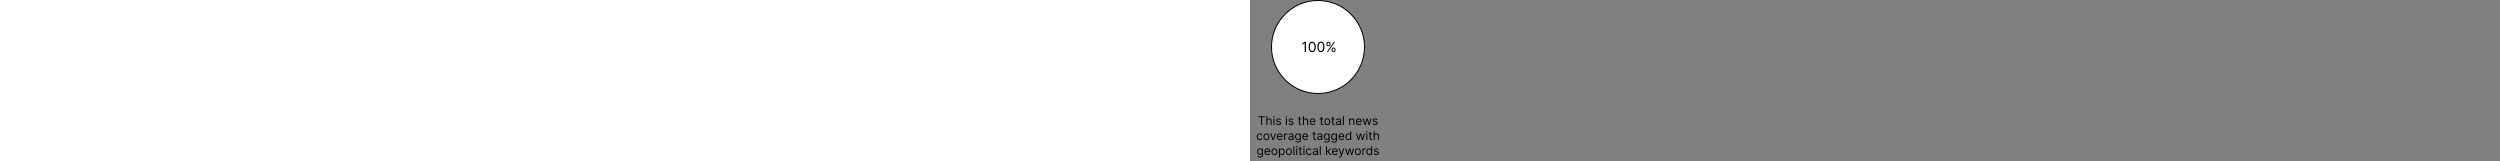 <?xml version="1.0" encoding="UTF-8"?>
<svg vwidth="136" height="161" iewBox="0 0 136 161" xmlns="http://www.w3.org/2000/svg">
<rect width="100%" height="100%" fill="#808080" stroke="none"/>
<circle cx="68" cy="47" r="46.5" fill="#fff" stroke="#000"/>
<path d="m55.942 41.818v10.182h-1.233v-8.889h-0.06l-2.486 1.651v-1.253l2.546-1.69h1.233zm6.249 10.321c-0.749 0-1.387-0.204-1.914-0.612-0.527-0.411-0.93-1.006-1.208-1.785-0.278-0.782-0.418-1.727-0.418-2.834 0-1.1 0.139-2.04 0.418-2.819 0.282-0.782 0.686-1.379 1.213-1.79 0.53-0.414 1.167-0.621 1.909-0.621s1.377 0.207 1.904 0.621c0.53 0.411 0.935 1.008 1.213 1.79 0.282 0.779 0.423 1.718 0.423 2.819 0 1.107-0.139 2.052-0.418 2.834-0.278 0.779-0.681 1.374-1.208 1.785-0.527 0.408-1.165 0.612-1.914 0.612zm0-1.094c0.742 0 1.319-0.358 1.73-1.074s0.617-1.737 0.617-3.062c0-0.882-0.095-1.632-0.283-2.252-0.186-0.62-0.454-1.092-0.805-1.417-0.348-0.325-0.767-0.487-1.258-0.487-0.736 0-1.311 0.363-1.725 1.089-0.414 0.723-0.622 1.745-0.622 3.067 0 0.882 0.093 1.631 0.278 2.247 0.186 0.617 0.452 1.085 0.8 1.407 0.351 0.322 0.774 0.482 1.268 0.482zm8.75 1.094c-0.749 0-1.387-0.204-1.914-0.612-0.527-0.411-0.93-1.006-1.208-1.785-0.278-0.782-0.418-1.727-0.418-2.834 0-1.1 0.139-2.04 0.418-2.819 0.282-0.782 0.686-1.379 1.213-1.79 0.53-0.414 1.167-0.621 1.909-0.621s1.377 0.207 1.904 0.621c0.53 0.411 0.935 1.008 1.213 1.79 0.282 0.779 0.423 1.718 0.423 2.819 0 1.107-0.139 2.052-0.418 2.834-0.278 0.779-0.681 1.374-1.208 1.785-0.527 0.408-1.165 0.612-1.914 0.612zm0-1.094c0.742 0 1.319-0.358 1.73-1.074s0.617-1.737 0.617-3.062c0-0.882-0.095-1.632-0.283-2.252-0.186-0.62-0.454-1.092-0.805-1.417-0.348-0.325-0.767-0.487-1.258-0.487-0.736 0-1.311 0.363-1.725 1.089-0.414 0.723-0.622 1.745-0.622 3.067 0 0.882 0.093 1.631 0.278 2.247 0.186 0.617 0.452 1.085 0.8 1.407 0.351 0.322 0.774 0.482 1.268 0.482zm10.619-0.955v-0.537c0-0.371 0.076-0.711 0.229-1.019 0.156-0.312 0.381-0.56 0.676-0.746 0.298-0.189 0.659-0.283 1.084-0.283 0.431 0 0.792 0.094 1.084 0.283 0.292 0.186 0.512 0.434 0.661 0.746 0.149 0.308 0.224 0.648 0.224 1.019v0.537c0 0.371-0.076 0.713-0.229 1.024-0.149 0.308-0.371 0.557-0.666 0.746-0.292 0.186-0.65 0.278-1.074 0.278-0.431 0-0.794-0.093-1.089-0.278-0.295-0.189-0.519-0.438-0.671-0.746-0.152-0.312-0.229-0.653-0.229-1.024zm1.014-0.537v0.537c0 0.308 0.073 0.585 0.219 0.83 0.146 0.242 0.398 0.363 0.756 0.363 0.348 0 0.593-0.121 0.736-0.363 0.146-0.245 0.219-0.522 0.219-0.83v-0.537c0-0.308-0.07-0.583-0.209-0.825-0.139-0.245-0.388-0.368-0.746-0.368-0.348 0-0.598 0.123-0.751 0.368-0.149 0.242-0.224 0.517-0.224 0.825zm-6.085-5.29v-0.537c0-0.371 0.076-0.711 0.229-1.019 0.156-0.312 0.381-0.56 0.676-0.746 0.298-0.189 0.66-0.283 1.084-0.283 0.431 0 0.792 0.094 1.084 0.283 0.292 0.186 0.512 0.434 0.661 0.746 0.149 0.308 0.224 0.648 0.224 1.019v0.537c0 0.371-0.076 0.713-0.229 1.024-0.149 0.308-0.371 0.557-0.666 0.746-0.292 0.186-0.65 0.278-1.074 0.278-0.431 0-0.794-0.093-1.089-0.278-0.295-0.189-0.519-0.438-0.671-0.746-0.152-0.312-0.229-0.653-0.229-1.024zm1.014-0.537v0.537c0 0.308 0.073 0.585 0.219 0.83 0.146 0.242 0.398 0.363 0.756 0.363 0.348 0 0.593-0.121 0.736-0.363 0.146-0.245 0.219-0.522 0.219-0.83v-0.537c0-0.308-0.07-0.583-0.209-0.825-0.139-0.245-0.388-0.368-0.746-0.368-0.348 0-0.598 0.123-0.751 0.368-0.149 0.242-0.224 0.517-0.224 0.825zm-0.636 8.273 7-10.182h1.134l-7 10.182h-1.134z"/>
<path d="m8.31 117.21v-0.937h6.545v0.937h-2.744v7.79h-1.057v-7.79h-2.744zm9.046 3.852v3.938h-1.006v-8.727h1.006v3.204h0.085c0.153-0.338 0.384-0.606 0.69-0.805 0.31-0.202 0.722-0.303 1.236-0.303 0.446 0 0.837 0.09 1.172 0.269 0.335 0.176 0.595 0.447 0.78 0.814 0.188 0.363 0.281 0.826 0.281 1.389v4.159h-1.006v-4.091c0-0.52-0.135-0.922-0.405-1.206-0.267-0.287-0.638-0.43-1.112-0.43-0.33 0-0.625 0.069-0.886 0.209-0.259 0.139-0.463 0.342-0.614 0.609-0.148 0.267-0.222 0.591-0.222 0.971zm6.084 3.938v-6.545h1.006v6.545h-1.006zm0.511-7.636c-0.196 0-0.365-0.067-0.507-0.201-0.139-0.133-0.209-0.294-0.209-0.481 0-0.188 0.07-0.348 0.209-0.482 0.142-0.133 0.311-0.2 0.507-0.2 0.196 0 0.364 0.067 0.503 0.2 0.142 0.134 0.213 0.294 0.213 0.482 0 0.187-0.071 0.348-0.213 0.481-0.139 0.134-0.307 0.201-0.503 0.201zm6.973 2.556-0.903 0.256c-0.057-0.15-0.141-0.297-0.251-0.439-0.108-0.145-0.256-0.264-0.443-0.358-0.188-0.093-0.428-0.14-0.72-0.14-0.401 0-0.734 0.092-1.001 0.277-0.264 0.181-0.396 0.413-0.396 0.694 0 0.25 0.091 0.448 0.273 0.593 0.182 0.144 0.466 0.265 0.852 0.362l0.972 0.238c0.585 0.142 1.021 0.36 1.308 0.652 0.287 0.29 0.43 0.664 0.43 1.121 0 0.375-0.108 0.71-0.324 1.006-0.213 0.295-0.511 0.528-0.895 0.699-0.384 0.17-0.83 0.255-1.338 0.255-0.668 0-1.22-0.145-1.658-0.434-0.438-0.29-0.715-0.713-0.831-1.27l0.955-0.239c0.091 0.352 0.263 0.617 0.516 0.793 0.256 0.176 0.59 0.264 1.002 0.264 0.469 0 0.841-0.099 1.116-0.298 0.278-0.202 0.418-0.443 0.418-0.725 0-0.227-0.08-0.417-0.239-0.571-0.159-0.156-0.403-0.272-0.733-0.349l-1.091-0.256c-0.6-0.142-1.04-0.362-1.321-0.66-0.278-0.302-0.418-0.678-0.418-1.13 0-0.369 0.104-0.696 0.311-0.98 0.21-0.284 0.496-0.507 0.857-0.669 0.364-0.162 0.776-0.243 1.236-0.243 0.648 0 1.156 0.142 1.526 0.426 0.372 0.285 0.636 0.66 0.793 1.125zm5.008 5.08v-6.545h1.006v6.545h-1.006zm0.511-7.636c-0.196 0-0.365-0.067-0.507-0.201-0.139-0.133-0.209-0.294-0.209-0.481 0-0.188 0.07-0.348 0.209-0.482 0.142-0.133 0.311-0.2 0.507-0.2 0.196 0 0.364 0.067 0.503 0.2 0.142 0.134 0.213 0.294 0.213 0.482 0 0.187-0.071 0.348-0.213 0.481-0.139 0.134-0.307 0.201-0.503 0.201zm6.973 2.556-0.903 0.256c-0.057-0.15-0.141-0.297-0.251-0.439-0.108-0.145-0.256-0.264-0.443-0.358-0.188-0.093-0.428-0.14-0.72-0.14-0.401 0-0.734 0.092-1.001 0.277-0.264 0.181-0.396 0.413-0.396 0.694 0 0.25 0.091 0.448 0.273 0.593 0.182 0.144 0.466 0.265 0.852 0.362l0.972 0.238c0.585 0.142 1.021 0.36 1.308 0.652 0.287 0.29 0.43 0.664 0.43 1.121 0 0.375-0.108 0.71-0.324 1.006-0.213 0.295-0.511 0.528-0.895 0.699-0.384 0.17-0.83 0.255-1.338 0.255-0.668 0-1.22-0.145-1.658-0.434-0.438-0.29-0.715-0.713-0.831-1.27l0.955-0.239c0.091 0.352 0.263 0.617 0.516 0.793 0.256 0.176 0.59 0.264 1.001 0.264 0.469 0 0.841-0.099 1.117-0.298 0.278-0.202 0.418-0.443 0.418-0.725 0-0.227-0.08-0.417-0.239-0.571-0.159-0.156-0.403-0.272-0.733-0.349l-1.091-0.256c-0.599-0.142-1.04-0.362-1.321-0.66-0.278-0.302-0.418-0.678-0.418-1.13 0-0.369 0.104-0.696 0.311-0.98 0.21-0.284 0.496-0.507 0.857-0.669 0.364-0.162 0.776-0.243 1.236-0.243 0.648 0 1.156 0.142 1.526 0.426 0.372 0.285 0.636 0.66 0.793 1.125zm7.855-1.465v0.852h-3.392v-0.852h3.392zm-2.404-1.569h1.006v6.239c0 0.284 0.041 0.497 0.124 0.639 0.085 0.139 0.193 0.233 0.324 0.281 0.134 0.046 0.274 0.069 0.422 0.069 0.111 0 0.202-6e-3 0.273-0.017 0.071-0.015 0.128-0.026 0.17-0.035l0.205 0.904c-0.068 0.025-0.163 0.051-0.285 0.077-0.122 0.028-0.277 0.042-0.465 0.042-0.284 0-0.562-0.061-0.835-0.183-0.27-0.122-0.494-0.308-0.673-0.558-0.176-0.25-0.264-0.566-0.264-0.946v-6.512zm5.062 4.176v3.938h-1.006v-8.727h1.006v3.204h0.085c0.153-0.338 0.384-0.606 0.69-0.805 0.31-0.202 0.722-0.303 1.236-0.303 0.446 0 0.837 0.09 1.172 0.269 0.335 0.176 0.595 0.447 0.78 0.814 0.188 0.363 0.281 0.826 0.281 1.389v4.159h-1.006v-4.091c0-0.52-0.135-0.922-0.405-1.206-0.267-0.287-0.638-0.43-1.112-0.43-0.33 0-0.625 0.069-0.886 0.209-0.259 0.139-0.463 0.342-0.614 0.609-0.148 0.267-0.222 0.591-0.222 0.971zm8.829 4.074c-0.631 0-1.175-0.139-1.632-0.417-0.455-0.281-0.805-0.674-1.052-1.176-0.244-0.506-0.366-1.094-0.366-1.765 0-0.67 0.122-1.261 0.366-1.772 0.247-0.515 0.591-0.915 1.031-1.202 0.443-0.29 0.96-0.435 1.551-0.435 0.341 0 0.678 0.057 1.01 0.171 0.332 0.113 0.635 0.298 0.908 0.554 0.273 0.253 0.49 0.588 0.652 1.005 0.162 0.418 0.243 0.932 0.243 1.543v0.426h-5.045v-0.869h4.023c0-0.369-0.074-0.699-0.222-0.989-0.145-0.29-0.352-0.518-0.622-0.686-0.267-0.167-0.582-0.251-0.946-0.251-0.401 0-0.747 0.099-1.04 0.298-0.29 0.196-0.513 0.452-0.669 0.767-0.156 0.315-0.234 0.653-0.234 1.014v0.58c0 0.494 0.085 0.913 0.256 1.257 0.173 0.341 0.413 0.601 0.72 0.78 0.307 0.176 0.663 0.264 1.07 0.264 0.264 0 0.503-0.037 0.716-0.111 0.216-0.077 0.402-0.19 0.558-0.341 0.156-0.153 0.277-0.344 0.362-0.571l0.972 0.273c-0.102 0.329-0.274 0.619-0.516 0.869-0.241 0.247-0.54 0.441-0.895 0.58-0.355 0.136-0.754 0.204-1.198 0.204zm10.462-6.681v0.852h-3.392v-0.852h3.392zm-2.403-1.569h1.006v6.239c0 0.284 0.041 0.497 0.124 0.639 0.085 0.139 0.193 0.233 0.324 0.281 0.134 0.046 0.274 0.069 0.422 0.069 0.111 0 0.202-6e-3 0.273-0.017 0.071-0.015 0.128-0.026 0.17-0.035l0.205 0.904c-0.068 0.025-0.163 0.051-0.285 0.077-0.122 0.028-0.277 0.042-0.465 0.042-0.284 0-0.562-0.061-0.835-0.183-0.27-0.122-0.494-0.308-0.673-0.558-0.176-0.25-0.264-0.566-0.264-0.946v-6.512zm6.505 8.25c-0.591 0-1.109-0.14-1.555-0.422-0.443-0.281-0.79-0.674-1.04-1.18-0.247-0.506-0.371-1.097-0.371-1.773 0-0.681 0.124-1.277 0.371-1.785 0.25-0.509 0.597-0.904 1.04-1.185 0.446-0.281 0.965-0.422 1.555-0.422s1.108 0.141 1.551 0.422c0.446 0.281 0.793 0.676 1.04 1.185 0.25 0.508 0.375 1.104 0.375 1.785 0 0.676-0.125 1.267-0.375 1.773-0.247 0.506-0.594 0.899-1.04 1.18-0.443 0.282-0.96 0.422-1.551 0.422zm0-0.903c0.449 0 0.818-0.115 1.108-0.345s0.504-0.533 0.643-0.908c0.139-0.375 0.209-0.781 0.209-1.219 0-0.437-0.07-0.845-0.209-1.223-0.139-0.377-0.354-0.683-0.643-0.916s-0.659-0.349-1.108-0.349c-0.449 0-0.818 0.116-1.108 0.349s-0.504 0.539-0.643 0.916c-0.139 0.378-0.209 0.786-0.209 1.223 0 0.438 0.07 0.844 0.209 1.219s0.354 0.678 0.643 0.908 0.659 0.345 1.108 0.345zm7.348-5.778v0.852h-3.392v-0.852h3.392zm-2.403-1.569h1.006v6.239c0 0.284 0.041 0.497 0.123 0.639 0.085 0.139 0.193 0.233 0.324 0.281 0.134 0.046 0.274 0.069 0.422 0.069 0.111 0 0.202-6e-3 0.273-0.017 0.071-0.015 0.128-0.026 0.171-0.035l0.204 0.904c-0.068 0.025-0.163 0.051-0.285 0.077-0.122 0.028-0.277 0.042-0.465 0.042-0.284 0-0.562-0.061-0.835-0.183-0.27-0.122-0.494-0.308-0.673-0.558-0.176-0.25-0.264-0.566-0.264-0.946v-6.512zm5.842 8.267c-0.415 0-0.791-0.078-1.129-0.234-0.338-0.159-0.607-0.388-0.805-0.686-0.199-0.301-0.298-0.665-0.298-1.091 0-0.375 0.074-0.679 0.222-0.912 0.148-0.236 0.345-0.42 0.592-0.554 0.247-0.133 0.52-0.233 0.818-0.298 0.301-0.068 0.604-0.122 0.908-0.162 0.398-0.051 0.72-0.09 0.967-0.115 0.25-0.029 0.432-0.075 0.545-0.141 0.117-0.065 0.175-0.179 0.175-0.341v-0.034c0-0.42-0.115-0.747-0.345-0.98-0.227-0.233-0.573-0.349-1.036-0.349-0.48 0-0.857 0.105-1.129 0.315s-0.465 0.435-0.575 0.673l-0.955-0.341c0.17-0.397 0.398-0.707 0.682-0.929 0.287-0.224 0.599-0.38 0.938-0.468 0.341-0.091 0.676-0.137 1.006-0.137 0.21 0 0.452 0.026 0.724 0.077 0.276 0.048 0.541 0.149 0.797 0.303 0.259 0.153 0.473 0.385 0.643 0.694 0.171 0.31 0.256 0.725 0.256 1.245v4.312h-1.006v-0.886h-0.051c-0.068 0.142-0.182 0.294-0.341 0.456s-0.371 0.299-0.635 0.413-0.587 0.17-0.967 0.17zm0.153-0.903c0.398 0 0.733-0.078 1.006-0.234 0.276-0.157 0.483-0.358 0.622-0.605 0.142-0.248 0.213-0.508 0.213-0.78v-0.921c-0.043 0.051-0.136 0.098-0.281 0.141-0.142 0.04-0.307 0.075-0.494 0.106-0.185 0.029-0.365 0.054-0.541 0.077-0.173 0.02-0.314 0.037-0.422 0.051-0.261 0.034-0.506 0.09-0.733 0.166-0.224 0.074-0.406 0.186-0.545 0.337-0.136 0.148-0.205 0.349-0.205 0.605 0 0.35 0.129 0.614 0.388 0.793 0.261 0.176 0.592 0.264 0.993 0.264zm5.688-7.977v8.727h-1.006v-8.727h1.006zm6.222 4.789v3.938h-1.006v-6.545h0.972v1.022h0.085c0.154-0.332 0.387-0.599 0.699-0.801 0.313-0.204 0.716-0.307 1.21-0.307 0.444 0 0.831 0.091 1.164 0.273 0.332 0.179 0.591 0.452 0.775 0.818 0.185 0.364 0.277 0.824 0.277 1.381v4.159h-1.005v-4.091c0-0.514-0.134-0.915-0.401-1.202-0.267-0.289-0.633-0.434-1.099-0.434-0.321 0-0.608 0.069-0.861 0.209-0.25 0.139-0.448 0.342-0.592 0.609-0.145 0.267-0.218 0.591-0.218 0.971zm8.758 4.074c-0.63 0-1.174-0.139-1.632-0.417-0.454-0.281-0.805-0.674-1.052-1.176-0.245-0.506-0.367-1.094-0.367-1.765 0-0.67 0.122-1.261 0.367-1.772 0.247-0.515 0.591-0.915 1.031-1.202 0.443-0.29 0.96-0.435 1.551-0.435 0.341 0 0.678 0.057 1.01 0.171 0.332 0.113 0.635 0.298 0.908 0.554 0.272 0.253 0.49 0.588 0.652 1.005 0.162 0.418 0.243 0.932 0.243 1.543v0.426h-5.046v-0.869h4.023c0-0.369-0.074-0.699-0.222-0.989-0.145-0.29-0.352-0.518-0.622-0.686-0.267-0.167-0.582-0.251-0.946-0.251-0.4 0-0.747 0.099-1.04 0.298-0.289 0.196-0.512 0.452-0.669 0.767-0.156 0.315-0.234 0.653-0.234 1.014v0.58c0 0.494 0.085 0.913 0.256 1.257 0.173 0.341 0.413 0.601 0.72 0.78 0.307 0.176 0.663 0.264 1.069 0.264 0.265 0 0.503-0.037 0.716-0.111 0.216-0.077 0.402-0.19 0.559-0.341 0.156-0.153 0.277-0.344 0.362-0.571l0.971 0.273c-0.102 0.329-0.274 0.619-0.515 0.869-0.242 0.247-0.54 0.441-0.895 0.58-0.355 0.136-0.754 0.204-1.198 0.204zm5.723-0.136-1.994-6.545h1.057l1.415 5.011h0.068l1.398-5.011h1.073l1.381 4.994h0.068l1.415-4.994h1.057l-1.994 6.545h-0.989l-1.432-5.028h-0.102l-1.432 5.028h-0.989zm12.904-5.08-0.904 0.256c-0.056-0.15-0.14-0.297-0.251-0.439-0.108-0.145-0.256-0.264-0.443-0.358-0.188-0.093-0.428-0.14-0.72-0.14-0.401 0-0.735 0.092-1.002 0.277-0.264 0.181-0.396 0.413-0.396 0.694 0 0.25 0.091 0.448 0.273 0.593 0.181 0.144 0.466 0.265 0.852 0.362l0.972 0.238c0.585 0.142 1.021 0.36 1.308 0.652 0.287 0.29 0.43 0.664 0.43 1.121 0 0.375-0.108 0.71-0.324 1.006-0.213 0.295-0.511 0.528-0.895 0.699-0.383 0.17-0.829 0.255-1.338 0.255-0.667 0-1.22-0.145-1.657-0.434-0.438-0.29-0.715-0.713-0.831-1.27l0.954-0.239c0.091 0.352 0.263 0.617 0.516 0.793 0.256 0.176 0.589 0.264 1.001 0.264 0.469 0 0.841-0.099 1.117-0.298 0.278-0.202 0.417-0.443 0.417-0.725 0-0.227-0.079-0.417-0.238-0.571-0.159-0.156-0.404-0.272-0.733-0.349l-1.091-0.256c-0.6-0.142-1.04-0.362-1.321-0.66-0.279-0.302-0.418-0.678-0.418-1.13 0-0.369 0.104-0.696 0.311-0.98 0.211-0.284 0.496-0.507 0.857-0.669 0.363-0.162 0.775-0.243 1.236-0.243 0.647 0 1.156 0.142 1.525 0.426 0.372 0.285 0.637 0.66 0.793 1.125zm-117.83 20.216c-0.614 0-1.142-0.145-1.585-0.434-0.443-0.29-0.784-0.689-1.023-1.198-0.239-0.508-0.358-1.089-0.358-1.743 0-0.664 0.122-1.251 0.366-1.76 0.247-0.511 0.591-0.91 1.031-1.197 0.443-0.29 0.96-0.435 1.551-0.435 0.46 0 0.875 0.086 1.244 0.256 0.369 0.17 0.672 0.409 0.908 0.716s0.382 0.665 0.439 1.074h-1.006c-0.077-0.299-0.247-0.563-0.511-0.793-0.261-0.233-0.614-0.349-1.057-0.349-0.392 0-0.736 0.102-1.031 0.307-0.293 0.201-0.521 0.487-0.686 0.856-0.162 0.367-0.243 0.797-0.243 1.291 0 0.506 0.08 0.946 0.239 1.321 0.162 0.375 0.389 0.666 0.682 0.874 0.295 0.207 0.642 0.311 1.04 0.311 0.261 0 0.499-0.045 0.712-0.136 0.213-0.091 0.394-0.222 0.541-0.392 0.148-0.171 0.253-0.375 0.315-0.614h1.006c-0.057 0.386-0.197 0.734-0.422 1.044-0.222 0.307-0.516 0.551-0.882 0.733-0.364 0.179-0.787 0.268-1.27 0.268zm6.703 0c-0.591 0-1.109-0.14-1.555-0.422-0.443-0.281-0.79-0.674-1.04-1.18-0.247-0.506-0.371-1.097-0.371-1.773 0-0.681 0.124-1.277 0.371-1.785 0.25-0.509 0.597-0.904 1.04-1.185 0.446-0.281 0.965-0.422 1.555-0.422s1.108 0.141 1.551 0.422c0.446 0.281 0.793 0.676 1.04 1.185 0.25 0.508 0.375 1.104 0.375 1.785 0 0.676-0.125 1.267-0.375 1.773-0.247 0.506-0.594 0.899-1.04 1.18-0.443 0.282-0.96 0.422-1.551 0.422zm0-0.903c0.449 0 0.818-0.115 1.108-0.345 0.29-0.23 0.504-0.533 0.643-0.908s0.209-0.781 0.209-1.219c0-0.437-0.07-0.845-0.209-1.223-0.139-0.377-0.354-0.683-0.643-0.916-0.29-0.233-0.659-0.349-1.108-0.349s-0.818 0.116-1.108 0.349c-0.29 0.233-0.504 0.539-0.643 0.916-0.139 0.378-0.209 0.786-0.209 1.223 0 0.438 0.07 0.844 0.209 1.219s0.354 0.678 0.643 0.908c0.29 0.23 0.659 0.345 1.108 0.345zm9.619-5.778-2.421 6.545h-1.023l-2.421-6.545h1.091l1.807 5.215h0.068l1.807-5.215h1.091zm3.837 6.681c-0.631 0-1.175-0.139-1.632-0.417-0.455-0.281-0.805-0.674-1.052-1.176-0.244-0.506-0.366-1.094-0.366-1.765 0-0.67 0.122-1.261 0.366-1.772 0.247-0.515 0.591-0.915 1.031-1.202 0.443-0.29 0.96-0.435 1.551-0.435 0.341 0 0.677 0.057 1.01 0.171 0.332 0.113 0.635 0.298 0.908 0.554 0.273 0.253 0.49 0.588 0.652 1.005 0.162 0.418 0.243 0.932 0.243 1.543v0.426h-5.045v-0.869h4.023c0-0.369-0.074-0.699-0.222-0.989-0.145-0.29-0.352-0.518-0.622-0.686-0.267-0.167-0.582-0.251-0.946-0.251-0.401 0-0.747 0.099-1.04 0.298-0.29 0.196-0.513 0.452-0.669 0.767-0.156 0.315-0.234 0.653-0.234 1.014v0.58c0 0.494 0.085 0.913 0.256 1.257 0.173 0.341 0.413 0.601 0.72 0.78 0.307 0.176 0.663 0.264 1.07 0.264 0.264 0 0.503-0.037 0.716-0.111 0.216-0.077 0.402-0.19 0.558-0.341 0.156-0.153 0.277-0.344 0.362-0.571l0.972 0.273c-0.102 0.329-0.274 0.619-0.516 0.869-0.241 0.247-0.54 0.441-0.895 0.58-0.355 0.136-0.754 0.204-1.198 0.204zm4.24-0.136v-6.545h0.972v0.988h0.068c0.119-0.324 0.335-0.586 0.648-0.788s0.665-0.303 1.057-0.303c0.074 0 0.166 2e-3 0.277 5e-3 0.111 2e-3 0.195 7e-3 0.251 0.012v1.023c-0.034-8e-3 -0.112-0.021-0.234-0.038-0.119-0.02-0.246-0.03-0.379-0.03-0.318 0-0.602 0.067-0.852 0.2-0.247 0.131-0.443 0.313-0.588 0.546-0.142 0.23-0.213 0.492-0.213 0.788v4.142h-1.006zm6.391 0.153c-0.415 0-0.791-0.078-1.129-0.234-0.338-0.159-0.607-0.388-0.805-0.686-0.199-0.301-0.298-0.665-0.298-1.091 0-0.375 0.074-0.679 0.222-0.912 0.148-0.236 0.345-0.42 0.592-0.554 0.247-0.133 0.52-0.233 0.818-0.298 0.301-0.068 0.604-0.122 0.908-0.162 0.398-0.051 0.72-0.09 0.967-0.115 0.25-0.029 0.432-0.075 0.545-0.141 0.116-0.065 0.175-0.179 0.175-0.341v-0.034c0-0.42-0.115-0.747-0.345-0.98-0.227-0.233-0.572-0.349-1.036-0.349-0.48 0-0.857 0.105-1.129 0.315-0.273 0.21-0.464 0.435-0.575 0.673l-0.955-0.341c0.171-0.397 0.398-0.707 0.682-0.929 0.287-0.224 0.6-0.38 0.938-0.468 0.341-0.091 0.676-0.137 1.006-0.137 0.21 0 0.452 0.026 0.724 0.077 0.276 0.048 0.541 0.149 0.797 0.303 0.259 0.153 0.473 0.385 0.643 0.694 0.17 0.31 0.256 0.725 0.256 1.245v4.312h-1.006v-0.886h-0.051c-0.068 0.142-0.182 0.294-0.341 0.456s-0.371 0.299-0.635 0.413-0.587 0.17-0.967 0.17zm0.153-0.903c0.398 0 0.733-0.078 1.006-0.234 0.276-0.157 0.483-0.358 0.622-0.605 0.142-0.248 0.213-0.508 0.213-0.78v-0.921c-0.043 0.051-0.136 0.098-0.281 0.141-0.142 0.04-0.307 0.075-0.494 0.106-0.185 0.029-0.365 0.054-0.541 0.077-0.173 0.02-0.314 0.037-0.422 0.051-0.261 0.034-0.506 0.09-0.733 0.166-0.224 0.074-0.406 0.186-0.545 0.337-0.136 0.148-0.204 0.349-0.204 0.605 0 0.35 0.129 0.614 0.388 0.793 0.261 0.176 0.592 0.264 0.993 0.264zm7.324 3.341c-0.486 0-0.903-0.063-1.253-0.188-0.349-0.122-0.641-0.284-0.874-0.485-0.23-0.199-0.413-0.412-0.55-0.64l0.801-0.562c0.091 0.119 0.206 0.256 0.345 0.409 0.139 0.156 0.33 0.291 0.571 0.405 0.244 0.116 0.564 0.175 0.959 0.175 0.528 0 0.965-0.128 1.308-0.384 0.344-0.256 0.516-0.656 0.516-1.202v-1.329h-0.085c-0.074 0.119-0.179 0.267-0.315 0.443-0.134 0.173-0.327 0.328-0.58 0.464-0.25 0.134-0.588 0.201-1.014 0.201-0.528 0-1.003-0.125-1.423-0.375-0.418-0.25-0.749-0.614-0.993-1.091-0.241-0.477-0.362-1.057-0.362-1.739 0-0.67 0.118-1.254 0.354-1.751 0.236-0.5 0.564-0.887 0.984-1.159 0.42-0.276 0.906-0.414 1.457-0.414 0.426 0 0.764 0.071 1.014 0.213 0.253 0.14 0.446 0.299 0.58 0.478 0.136 0.176 0.241 0.321 0.315 0.434h0.102v-1.039h0.972v6.733c0 0.562-0.128 1.019-0.384 1.372-0.253 0.355-0.594 0.615-1.023 0.779-0.426 0.168-0.901 0.252-1.423 0.252zm-0.034-3.597c0.403 0 0.744-0.092 1.023-0.277 0.278-0.184 0.49-0.45 0.635-0.797 0.145-0.346 0.217-0.761 0.217-1.244 0-0.471-0.071-0.888-0.213-1.248-0.142-0.361-0.352-0.644-0.631-0.848-0.279-0.205-0.622-0.307-1.031-0.307-0.426 0-0.781 0.108-1.065 0.324-0.281 0.215-0.493 0.505-0.635 0.869-0.139 0.364-0.209 0.767-0.209 1.21 0 0.455 0.071 0.857 0.213 1.206 0.145 0.347 0.358 0.619 0.639 0.818 0.284 0.196 0.636 0.294 1.057 0.294zm7.449 1.142c-0.631 0-1.175-0.139-1.632-0.417-0.455-0.281-0.805-0.674-1.053-1.176-0.244-0.506-0.366-1.094-0.366-1.765 0-0.67 0.122-1.261 0.366-1.772 0.247-0.515 0.591-0.915 1.031-1.202 0.443-0.29 0.96-0.435 1.551-0.435 0.341 0 0.678 0.057 1.01 0.171 0.332 0.113 0.635 0.298 0.908 0.554 0.273 0.253 0.49 0.588 0.652 1.005 0.162 0.418 0.243 0.932 0.243 1.543v0.426h-5.045v-0.869h4.023c0-0.369-0.074-0.699-0.222-0.989-0.145-0.29-0.352-0.518-0.622-0.686-0.267-0.167-0.582-0.251-0.946-0.251-0.401 0-0.747 0.099-1.04 0.298-0.29 0.196-0.513 0.452-0.669 0.767-0.156 0.315-0.234 0.653-0.234 1.014v0.58c0 0.494 0.085 0.913 0.256 1.257 0.173 0.341 0.413 0.601 0.72 0.78 0.307 0.176 0.663 0.264 1.07 0.264 0.264 0 0.503-0.037 0.716-0.111 0.216-0.077 0.402-0.19 0.558-0.341 0.156-0.153 0.277-0.344 0.362-0.571l0.972 0.273c-0.102 0.329-0.274 0.619-0.516 0.869-0.241 0.247-0.54 0.441-0.895 0.58-0.355 0.136-0.754 0.204-1.197 0.204zm10.462-6.681v0.852h-3.392v-0.852h3.392zm-2.403-1.569h1.006v6.239c0 0.284 0.041 0.497 0.124 0.639 0.085 0.139 0.193 0.233 0.324 0.281 0.134 0.046 0.274 0.069 0.422 0.069 0.111 0 0.202-6e-3 0.273-0.017 0.071-0.015 0.128-0.026 0.171-0.035l0.204 0.904c-0.068 0.025-0.163 0.051-0.285 0.077-0.122 0.028-0.277 0.042-0.465 0.042-0.284 0-0.562-0.061-0.835-0.183-0.27-0.122-0.494-0.308-0.673-0.558-0.176-0.25-0.264-0.566-0.264-0.946v-6.512zm5.842 8.267c-0.415 0-0.791-0.078-1.129-0.234-0.338-0.159-0.607-0.388-0.805-0.686-0.199-0.301-0.298-0.665-0.298-1.091 0-0.375 0.074-0.679 0.222-0.912 0.148-0.236 0.345-0.42 0.592-0.554 0.247-0.133 0.52-0.233 0.818-0.298 0.301-0.068 0.604-0.122 0.908-0.162 0.398-0.051 0.72-0.09 0.967-0.115 0.25-0.029 0.432-0.075 0.545-0.141 0.117-0.065 0.175-0.179 0.175-0.341v-0.034c0-0.42-0.115-0.747-0.345-0.98-0.227-0.233-0.573-0.349-1.036-0.349-0.48 0-0.857 0.105-1.129 0.315s-0.465 0.435-0.575 0.673l-0.955-0.341c0.17-0.397 0.398-0.707 0.682-0.929 0.287-0.224 0.599-0.38 0.938-0.468 0.341-0.091 0.676-0.137 1.006-0.137 0.21 0 0.452 0.026 0.724 0.077 0.276 0.048 0.541 0.149 0.797 0.303 0.259 0.153 0.473 0.385 0.643 0.694 0.17 0.31 0.256 0.725 0.256 1.245v4.312h-1.006v-0.886h-0.051c-0.068 0.142-0.182 0.294-0.341 0.456s-0.371 0.299-0.635 0.413-0.587 0.17-0.967 0.17zm0.153-0.903c0.398 0 0.733-0.078 1.006-0.234 0.276-0.157 0.483-0.358 0.622-0.605 0.142-0.248 0.213-0.508 0.213-0.78v-0.921c-0.043 0.051-0.136 0.098-0.281 0.141-0.142 0.04-0.307 0.075-0.494 0.106-0.185 0.029-0.365 0.054-0.541 0.077-0.173 0.02-0.314 0.037-0.422 0.051-0.261 0.034-0.506 0.09-0.733 0.166-0.225 0.074-0.406 0.186-0.545 0.337-0.136 0.148-0.204 0.349-0.204 0.605 0 0.35 0.129 0.614 0.388 0.793 0.261 0.176 0.592 0.264 0.993 0.264zm7.324 3.341c-0.486 0-0.903-0.063-1.253-0.188-0.349-0.122-0.641-0.284-0.874-0.485-0.23-0.199-0.413-0.412-0.55-0.64l0.801-0.562c0.091 0.119 0.206 0.256 0.345 0.409 0.139 0.156 0.33 0.291 0.571 0.405 0.244 0.116 0.564 0.175 0.959 0.175 0.528 0 0.965-0.128 1.308-0.384 0.344-0.256 0.516-0.656 0.516-1.202v-1.329h-0.085c-0.074 0.119-0.179 0.267-0.315 0.443-0.134 0.173-0.327 0.328-0.58 0.464-0.25 0.134-0.588 0.201-1.014 0.201-0.528 0-1.003-0.125-1.423-0.375-0.418-0.25-0.749-0.614-0.993-1.091-0.241-0.477-0.362-1.057-0.362-1.739 0-0.67 0.118-1.254 0.354-1.751 0.236-0.5 0.564-0.887 0.984-1.159 0.42-0.276 0.906-0.414 1.457-0.414 0.426 0 0.764 0.071 1.014 0.213 0.253 0.14 0.446 0.299 0.58 0.478 0.136 0.176 0.241 0.321 0.315 0.434h0.102v-1.039h0.972v6.733c0 0.562-0.128 1.019-0.384 1.372-0.253 0.355-0.594 0.615-1.023 0.779-0.426 0.168-0.901 0.252-1.423 0.252zm-0.034-3.597c0.403 0 0.744-0.092 1.023-0.277 0.278-0.184 0.49-0.45 0.635-0.797 0.145-0.346 0.217-0.761 0.217-1.244 0-0.471-0.071-0.888-0.213-1.248-0.142-0.361-0.352-0.644-0.631-0.848-0.278-0.205-0.622-0.307-1.031-0.307-0.426 0-0.781 0.108-1.065 0.324-0.281 0.215-0.493 0.505-0.635 0.869-0.139 0.364-0.209 0.767-0.209 1.21 0 0.455 0.071 0.857 0.213 1.206 0.145 0.347 0.358 0.619 0.639 0.818 0.284 0.196 0.636 0.294 1.057 0.294zm7.347 3.597c-0.486 0-0.903-0.063-1.253-0.188-0.349-0.122-0.641-0.284-0.874-0.485-0.23-0.199-0.413-0.412-0.55-0.64l0.801-0.562c0.091 0.119 0.206 0.256 0.345 0.409 0.139 0.156 0.33 0.291 0.571 0.405 0.244 0.116 0.564 0.175 0.959 0.175 0.528 0 0.965-0.128 1.308-0.384 0.344-0.256 0.516-0.656 0.516-1.202v-1.329h-0.085c-0.074 0.119-0.179 0.267-0.315 0.443-0.134 0.173-0.327 0.328-0.58 0.464-0.25 0.134-0.588 0.201-1.014 0.201-0.528 0-1.003-0.125-1.423-0.375-0.418-0.25-0.749-0.614-0.993-1.091-0.241-0.477-0.362-1.057-0.362-1.739 0-0.67 0.118-1.254 0.354-1.751 0.236-0.5 0.564-0.887 0.984-1.159 0.42-0.276 0.906-0.414 1.457-0.414 0.426 0 0.764 0.071 1.014 0.213 0.253 0.14 0.446 0.299 0.58 0.478 0.136 0.176 0.241 0.321 0.315 0.434h0.102v-1.039h0.972v6.733c0 0.562-0.128 1.019-0.384 1.372-0.253 0.355-0.594 0.615-1.023 0.779-0.426 0.168-0.901 0.252-1.423 0.252zm-0.034-3.597c0.403 0 0.744-0.092 1.023-0.277 0.278-0.184 0.49-0.45 0.635-0.797 0.145-0.346 0.217-0.761 0.217-1.244 0-0.471-0.071-0.888-0.213-1.248-0.142-0.361-0.352-0.644-0.631-0.848-0.278-0.205-0.622-0.307-1.031-0.307-0.426 0-0.781 0.108-1.065 0.324-0.281 0.215-0.493 0.505-0.635 0.869-0.139 0.364-0.209 0.767-0.209 1.21 0 0.455 0.071 0.857 0.213 1.206 0.145 0.347 0.358 0.619 0.639 0.818 0.284 0.196 0.636 0.294 1.057 0.294zm7.449 1.142c-0.631 0-1.175-0.139-1.632-0.417-0.455-0.281-0.805-0.674-1.052-1.176-0.244-0.506-0.366-1.094-0.366-1.765 0-0.67 0.122-1.261 0.366-1.772 0.247-0.515 0.591-0.915 1.031-1.202 0.443-0.29 0.96-0.435 1.551-0.435 0.341 0 0.677 0.057 1.01 0.171 0.332 0.113 0.635 0.298 0.908 0.554 0.273 0.253 0.49 0.588 0.652 1.005 0.162 0.418 0.243 0.932 0.243 1.543v0.426h-5.045v-0.869h4.023c0-0.369-0.074-0.699-0.222-0.989-0.145-0.29-0.352-0.518-0.622-0.686-0.267-0.167-0.582-0.251-0.946-0.251-0.401 0-0.747 0.099-1.04 0.298-0.29 0.196-0.513 0.452-0.669 0.767-0.156 0.315-0.234 0.653-0.234 1.014v0.58c0 0.494 0.085 0.913 0.256 1.257 0.173 0.341 0.413 0.601 0.72 0.78 0.307 0.176 0.663 0.264 1.07 0.264 0.264 0 0.503-0.037 0.716-0.111 0.216-0.077 0.402-0.19 0.558-0.341 0.156-0.153 0.277-0.344 0.362-0.571l0.972 0.273c-0.102 0.329-0.274 0.619-0.516 0.869-0.241 0.247-0.54 0.441-0.895 0.58-0.355 0.136-0.754 0.204-1.198 0.204zm6.712 0c-0.545 0-1.027-0.137-1.445-0.413-0.418-0.278-0.744-0.67-0.98-1.176-0.236-0.509-0.354-1.109-0.354-1.803 0-0.687 0.118-1.284 0.354-1.789 0.236-0.506 0.564-0.897 0.984-1.172 0.42-0.276 0.906-0.414 1.457-0.414 0.426 0 0.763 0.071 1.01 0.213 0.25 0.14 0.44 0.299 0.571 0.478 0.134 0.176 0.237 0.321 0.311 0.434h0.085v-3.221h1.006v8.727h-0.972v-1.006h-0.119c-0.074 0.12-0.179 0.27-0.315 0.452-0.136 0.179-0.331 0.34-0.584 0.482-0.253 0.139-0.59 0.208-1.01 0.208zm0.136-0.903c0.404 0 0.744-0.105 1.023-0.315 0.278-0.213 0.49-0.507 0.635-0.882 0.145-0.378 0.217-0.814 0.217-1.309 0-0.488-0.071-0.916-0.213-1.282-0.142-0.37-0.352-0.657-0.63-0.861-0.278-0.208-0.622-0.311-1.031-0.311-0.426 0-0.781 0.109-1.065 0.328-0.281 0.216-0.493 0.51-0.635 0.882-0.139 0.369-0.209 0.784-0.209 1.244 0 0.466 0.071 0.889 0.213 1.27 0.145 0.378 0.358 0.679 0.639 0.904 0.284 0.221 0.636 0.332 1.057 0.332zm9.703 0.767-1.994-6.545h1.057l1.415 5.011h0.068l1.398-5.011h1.074l1.38 4.994h0.068l1.415-4.994h1.057l-1.994 6.545h-0.989l-1.432-5.028h-0.102l-1.432 5.028h-0.989zm8.268 0v-6.545h1.005v6.545h-1.005zm0.511-7.636c-0.196 0-0.365-0.067-0.507-0.201-0.139-0.133-0.209-0.294-0.209-0.481 0-0.188 0.07-0.348 0.209-0.482 0.142-0.133 0.311-0.2 0.507-0.2s0.364 0.067 0.503 0.2c0.142 0.134 0.213 0.294 0.213 0.482 0 0.187-0.071 0.348-0.213 0.481-0.139 0.134-0.307 0.201-0.503 0.201zm5.183 1.091v0.852h-3.392v-0.852h3.392zm-2.404-1.569h1.006v6.239c0 0.284 0.041 0.497 0.124 0.639 0.085 0.139 0.193 0.233 0.323 0.281 0.134 0.046 0.275 0.069 0.422 0.069 0.111 0 0.202-6e-3 0.273-0.017 0.071-0.015 0.128-0.026 0.171-0.035l0.204 0.904c-0.068 0.025-0.163 0.051-0.285 0.077-0.123 0.028-0.277 0.042-0.465 0.042-0.284 0-0.562-0.061-0.835-0.183-0.27-0.122-0.494-0.308-0.673-0.558-0.177-0.25-0.265-0.566-0.265-0.946v-6.512zm5.063 4.176v3.938h-1.006v-8.727h1.006v3.204h0.085c0.153-0.338 0.384-0.606 0.69-0.805 0.31-0.202 0.722-0.303 1.236-0.303 0.446 0 0.837 0.09 1.172 0.269 0.335 0.176 0.595 0.447 0.78 0.814 0.187 0.363 0.281 0.826 0.281 1.389v4.159h-1.006v-4.091c0-0.52-0.134-0.922-0.404-1.206-0.267-0.287-0.638-0.43-1.113-0.43-0.329 0-0.625 0.069-0.886 0.209-0.258 0.139-0.463 0.342-0.614 0.609-0.147 0.267-0.221 0.591-0.221 0.971zm-114.58 21.529c-0.486 0-0.903-0.063-1.253-0.188-0.349-0.122-0.641-0.284-0.874-0.485-0.23-0.199-0.413-0.412-0.55-0.64l0.801-0.562c0.091 0.119 0.206 0.256 0.345 0.409 0.139 0.156 0.33 0.291 0.571 0.405 0.244 0.116 0.564 0.175 0.959 0.175 0.528 0 0.965-0.128 1.308-0.384 0.344-0.256 0.516-0.656 0.516-1.202v-1.329h-0.085c-0.074 0.119-0.179 0.267-0.315 0.443-0.134 0.173-0.327 0.328-0.58 0.464-0.25 0.134-0.588 0.201-1.014 0.201-0.528 0-1.003-0.125-1.423-0.375-0.418-0.25-0.749-0.614-0.993-1.091-0.241-0.477-0.362-1.057-0.362-1.739 0-0.67 0.118-1.254 0.354-1.751 0.236-0.5 0.564-0.887 0.984-1.159 0.42-0.276 0.906-0.414 1.457-0.414 0.426 0 0.764 0.071 1.014 0.213 0.253 0.14 0.446 0.299 0.58 0.478 0.136 0.176 0.241 0.321 0.315 0.434h0.102v-1.039h0.972v6.733c0 0.562-0.128 1.019-0.384 1.372-0.253 0.355-0.594 0.615-1.023 0.779-0.426 0.168-0.901 0.252-1.423 0.252zm-0.034-3.597c0.403 0 0.744-0.092 1.023-0.277 0.278-0.184 0.49-0.45 0.635-0.797 0.145-0.346 0.217-0.761 0.217-1.244 0-0.471-0.071-0.888-0.213-1.248-0.142-0.361-0.352-0.644-0.631-0.848-0.278-0.205-0.622-0.307-1.031-0.307-0.426 0-0.781 0.108-1.065 0.324-0.281 0.215-0.493 0.505-0.635 0.869-0.139 0.364-0.209 0.767-0.209 1.21 0 0.455 0.071 0.857 0.213 1.206 0.145 0.347 0.358 0.619 0.639 0.818 0.284 0.196 0.636 0.294 1.057 0.294zm7.449 1.142c-0.631 0-1.175-0.139-1.632-0.417-0.455-0.281-0.805-0.674-1.053-1.176-0.244-0.506-0.366-1.094-0.366-1.765 0-0.67 0.122-1.261 0.366-1.772 0.247-0.515 0.591-0.915 1.031-1.202 0.443-0.29 0.96-0.435 1.551-0.435 0.341 0 0.678 0.057 1.01 0.171 0.332 0.113 0.635 0.298 0.908 0.554 0.273 0.253 0.49 0.588 0.652 1.005 0.162 0.418 0.243 0.932 0.243 1.543v0.426h-5.045v-0.869h4.023c0-0.369-0.074-0.699-0.222-0.989-0.145-0.29-0.352-0.518-0.622-0.686-0.267-0.167-0.582-0.251-0.946-0.251-0.401 0-0.747 0.099-1.04 0.298-0.29 0.196-0.513 0.452-0.669 0.767-0.156 0.315-0.234 0.653-0.234 1.014v0.58c0 0.494 0.085 0.913 0.256 1.257 0.173 0.341 0.413 0.601 0.72 0.78 0.307 0.176 0.663 0.264 1.07 0.264 0.264 0 0.503-0.037 0.716-0.111 0.216-0.077 0.402-0.19 0.558-0.341 0.156-0.153 0.277-0.344 0.362-0.571l0.972 0.273c-0.102 0.329-0.274 0.619-0.516 0.869-0.241 0.247-0.54 0.441-0.895 0.58-0.355 0.136-0.754 0.204-1.197 0.204zm6.899 0c-0.591 0-1.109-0.14-1.555-0.422-0.443-0.281-0.79-0.674-1.04-1.18-0.247-0.506-0.371-1.097-0.371-1.773 0-0.681 0.124-1.277 0.371-1.785 0.25-0.509 0.597-0.904 1.04-1.185 0.446-0.281 0.965-0.422 1.555-0.422s1.108 0.141 1.551 0.422c0.446 0.281 0.793 0.676 1.04 1.185 0.25 0.508 0.375 1.104 0.375 1.785 0 0.676-0.125 1.267-0.375 1.773-0.247 0.506-0.594 0.899-1.04 1.18-0.443 0.282-0.96 0.422-1.551 0.422zm0-0.903c0.449 0 0.818-0.115 1.108-0.345s0.504-0.533 0.643-0.908 0.209-0.781 0.209-1.219c0-0.437-0.07-0.845-0.209-1.223-0.139-0.377-0.354-0.683-0.643-0.916s-0.659-0.349-1.108-0.349c-0.449 0-0.818 0.116-1.108 0.349s-0.504 0.539-0.643 0.916c-0.139 0.378-0.209 0.786-0.209 1.223 0 0.438 0.07 0.844 0.209 1.219s0.354 0.678 0.643 0.908 0.659 0.345 1.108 0.345zm4.501 3.222v-9h0.972v1.039h0.119c0.074-0.113 0.176-0.258 0.307-0.434 0.134-0.179 0.324-0.338 0.571-0.478 0.25-0.142 0.588-0.213 1.014-0.213 0.551 0 1.037 0.138 1.457 0.414 0.42 0.275 0.749 0.666 0.984 1.172 0.236 0.505 0.354 1.102 0.354 1.789 0 0.694-0.118 1.294-0.354 1.803-0.236 0.506-0.562 0.898-0.98 1.176-0.418 0.276-0.899 0.413-1.445 0.413-0.42 0-0.757-0.069-1.01-0.208-0.253-0.142-0.448-0.303-0.584-0.482-0.136-0.182-0.241-0.332-0.315-0.452h-0.085v3.461h-1.006zm0.989-5.728c0 0.495 0.072 0.931 0.217 1.309 0.145 0.375 0.356 0.669 0.635 0.882 0.278 0.21 0.619 0.315 1.023 0.315 0.42 0 0.771-0.111 1.053-0.332 0.284-0.225 0.497-0.526 0.639-0.904 0.145-0.381 0.217-0.804 0.217-1.27 0-0.46-0.071-0.875-0.213-1.244-0.139-0.372-0.351-0.666-0.635-0.882-0.281-0.219-0.635-0.328-1.061-0.328-0.409 0-0.753 0.103-1.031 0.311-0.278 0.204-0.489 0.491-0.631 0.861-0.142 0.366-0.213 0.794-0.213 1.282zm8.983 3.409c-0.591 0-1.109-0.14-1.555-0.422-0.443-0.281-0.79-0.674-1.04-1.18-0.247-0.506-0.371-1.097-0.371-1.773 0-0.681 0.124-1.277 0.371-1.785 0.25-0.509 0.597-0.904 1.04-1.185 0.446-0.281 0.965-0.422 1.555-0.422s1.108 0.141 1.551 0.422c0.446 0.281 0.793 0.676 1.04 1.185 0.25 0.508 0.375 1.104 0.375 1.785 0 0.676-0.125 1.267-0.375 1.773-0.247 0.506-0.594 0.899-1.04 1.18-0.443 0.282-0.96 0.422-1.551 0.422zm0-0.903c0.449 0 0.818-0.115 1.108-0.345 0.29-0.23 0.504-0.533 0.643-0.908s0.209-0.781 0.209-1.219c0-0.437-0.07-0.845-0.209-1.223-0.139-0.377-0.354-0.683-0.643-0.916-0.29-0.233-0.659-0.349-1.108-0.349s-0.818 0.116-1.108 0.349c-0.29 0.233-0.504 0.539-0.643 0.916-0.139 0.378-0.209 0.786-0.209 1.223 0 0.438 0.07 0.844 0.209 1.219s0.354 0.678 0.643 0.908c0.29 0.23 0.659 0.345 1.108 0.345zm5.507-7.96v8.727h-1.006v-8.727h1.006zm1.842 8.727v-6.545h1.006v6.545h-1.006zm0.511-7.636c-0.196 0-0.365-0.067-0.507-0.201-0.139-0.133-0.209-0.294-0.209-0.481 0-0.188 0.07-0.348 0.209-0.482 0.142-0.133 0.311-0.2 0.507-0.2s0.364 0.067 0.503 0.2c0.142 0.134 0.213 0.294 0.213 0.482 0 0.187-0.071 0.348-0.213 0.481-0.139 0.134-0.307 0.201-0.503 0.201zm5.183 1.091v0.852h-3.392v-0.852h3.392zm-2.403-1.569h1.006v6.239c0 0.284 0.041 0.497 0.124 0.639 0.085 0.139 0.193 0.233 0.324 0.281 0.134 0.046 0.274 0.069 0.422 0.069 0.111 0 0.202-6e-3 0.273-0.017 0.071-0.015 0.128-0.026 0.17-0.035l0.205 0.904c-0.068 0.025-0.163 0.051-0.285 0.077-0.122 0.028-0.277 0.042-0.465 0.042-0.284 0-0.562-0.061-0.835-0.183-0.27-0.122-0.494-0.308-0.673-0.558-0.176-0.25-0.264-0.566-0.264-0.946v-6.512zm3.916 8.114v-6.545h1.006v6.545h-1.006zm0.511-7.636c-0.196 0-0.365-0.067-0.507-0.201-0.139-0.133-0.209-0.294-0.209-0.481 0-0.188 0.07-0.348 0.209-0.482 0.142-0.133 0.311-0.2 0.507-0.2s0.364 0.067 0.503 0.2c0.142 0.134 0.213 0.294 0.213 0.482 0 0.187-0.071 0.348-0.213 0.481-0.139 0.134-0.307 0.201-0.503 0.201zm4.995 7.772c-0.614 0-1.142-0.145-1.585-0.434-0.443-0.29-0.784-0.689-1.023-1.198-0.239-0.508-0.358-1.089-0.358-1.743 0-0.664 0.122-1.251 0.366-1.76 0.247-0.511 0.591-0.91 1.031-1.197 0.443-0.29 0.96-0.435 1.551-0.435 0.46 0 0.875 0.086 1.244 0.256 0.369 0.17 0.672 0.409 0.908 0.716s0.382 0.665 0.439 1.074h-1.006c-0.077-0.299-0.247-0.563-0.511-0.793-0.261-0.233-0.614-0.349-1.057-0.349-0.392 0-0.736 0.102-1.031 0.307-0.293 0.201-0.521 0.487-0.686 0.856-0.162 0.367-0.243 0.797-0.243 1.291 0 0.506 0.08 0.946 0.239 1.321 0.162 0.375 0.389 0.666 0.682 0.874 0.295 0.207 0.642 0.311 1.04 0.311 0.261 0 0.499-0.045 0.712-0.136 0.213-0.091 0.394-0.222 0.541-0.392 0.148-0.171 0.253-0.375 0.315-0.614h1.006c-0.057 0.386-0.198 0.734-0.422 1.044-0.222 0.307-0.516 0.551-0.882 0.733-0.364 0.179-0.787 0.268-1.27 0.268zm5.97 0.017c-0.415 0-0.791-0.078-1.129-0.234-0.338-0.159-0.607-0.388-0.805-0.686-0.199-0.301-0.298-0.665-0.298-1.091 0-0.375 0.074-0.679 0.222-0.912 0.148-0.236 0.345-0.42 0.592-0.554 0.247-0.133 0.52-0.233 0.818-0.298 0.301-0.068 0.604-0.122 0.908-0.162 0.398-0.051 0.72-0.09 0.967-0.115 0.25-0.029 0.432-0.075 0.545-0.141 0.116-0.065 0.175-0.179 0.175-0.341v-0.034c0-0.42-0.115-0.747-0.345-0.98-0.227-0.233-0.572-0.349-1.036-0.349-0.48 0-0.857 0.105-1.129 0.315-0.273 0.21-0.465 0.435-0.575 0.673l-0.955-0.341c0.171-0.397 0.398-0.707 0.682-0.929 0.287-0.224 0.6-0.38 0.938-0.468 0.341-0.091 0.676-0.137 1.006-0.137 0.21 0 0.452 0.026 0.724 0.077 0.276 0.048 0.541 0.149 0.797 0.303 0.259 0.153 0.473 0.385 0.643 0.694 0.17 0.31 0.256 0.725 0.256 1.245v4.312h-1.006v-0.886h-0.051c-0.068 0.142-0.182 0.294-0.341 0.456s-0.371 0.299-0.635 0.413-0.587 0.17-0.967 0.17zm0.153-0.903c0.398 0 0.733-0.078 1.006-0.234 0.276-0.157 0.483-0.358 0.622-0.605 0.142-0.248 0.213-0.508 0.213-0.78v-0.921c-0.043 0.051-0.136 0.098-0.281 0.141-0.142 0.04-0.307 0.075-0.494 0.106-0.185 0.029-0.365 0.054-0.541 0.077-0.173 0.02-0.314 0.037-0.422 0.051-0.261 0.034-0.506 0.09-0.733 0.166-0.224 0.074-0.406 0.186-0.545 0.337-0.136 0.148-0.204 0.349-0.204 0.605 0 0.35 0.129 0.614 0.388 0.793 0.261 0.176 0.592 0.264 0.993 0.264zm5.688-7.977v8.727h-1.006v-8.727h1.006zm6.154 6.341-0.017-1.245h0.204l2.864-2.914h1.244l-3.051 3.085h-0.085l-1.159 1.074zm-0.938 2.386v-8.727h1.006v8.727h-1.006zm4.159 0-2.557-3.239 0.716-0.699 3.119 3.938h-1.278zm4.843 0.136c-0.631 0-1.175-0.139-1.632-0.417-0.455-0.281-0.805-0.674-1.052-1.176-0.244-0.506-0.366-1.094-0.366-1.765 0-0.67 0.122-1.261 0.366-1.772 0.247-0.515 0.591-0.915 1.031-1.202 0.443-0.29 0.96-0.435 1.551-0.435 0.341 0 0.677 0.057 1.01 0.171 0.332 0.113 0.635 0.298 0.908 0.554 0.273 0.253 0.49 0.588 0.652 1.005 0.162 0.418 0.243 0.932 0.243 1.543v0.426h-5.045v-0.869h4.023c0-0.369-0.074-0.699-0.222-0.989-0.145-0.29-0.352-0.518-0.622-0.686-0.267-0.167-0.582-0.251-0.946-0.251-0.401 0-0.747 0.099-1.04 0.298-0.29 0.196-0.513 0.452-0.669 0.767-0.156 0.315-0.234 0.653-0.234 1.014v0.58c0 0.494 0.085 0.913 0.256 1.257 0.173 0.341 0.413 0.601 0.72 0.78 0.307 0.176 0.663 0.264 1.07 0.264 0.264 0 0.503-0.037 0.716-0.111 0.216-0.077 0.402-0.19 0.558-0.341 0.156-0.153 0.277-0.344 0.362-0.571l0.972 0.273c-0.102 0.329-0.274 0.619-0.516 0.869-0.241 0.247-0.54 0.441-0.895 0.58-0.355 0.136-0.754 0.204-1.198 0.204zm4.689 2.319c-0.171 0-0.322-0.015-0.456-0.043-0.134-0.026-0.226-0.051-0.277-0.077l0.256-0.886c0.244 0.062 0.46 0.085 0.648 0.068s0.354-0.101 0.498-0.251c0.148-0.148 0.283-0.388 0.405-0.721l0.188-0.511-2.421-6.579h1.091l1.807 5.215h0.068l1.807-5.215h1.091l-2.778 7.5c-0.125 0.338-0.28 0.617-0.465 0.839-0.185 0.224-0.399 0.391-0.643 0.499-0.241 0.108-0.514 0.162-0.818 0.162zm7.515-2.455-1.994-6.545h1.057l1.415 5.011h0.068l1.398-5.011h1.074l1.38 4.994h0.069l1.414-4.994h1.057l-1.994 6.545h-0.989l-1.432-5.028h-0.102l-1.432 5.028h-0.989zm10.703 0.136c-0.591 0-1.109-0.14-1.555-0.422-0.443-0.281-0.79-0.674-1.04-1.18-0.247-0.506-0.371-1.097-0.371-1.773 0-0.681 0.124-1.277 0.371-1.785 0.25-0.509 0.597-0.904 1.04-1.185 0.446-0.281 0.964-0.422 1.555-0.422s1.108 0.141 1.551 0.422c0.446 0.281 0.793 0.676 1.04 1.185 0.25 0.508 0.375 1.104 0.375 1.785 0 0.676-0.125 1.267-0.375 1.773-0.247 0.506-0.594 0.899-1.04 1.18-0.443 0.282-0.96 0.422-1.551 0.422zm0-0.903c0.449 0 0.818-0.115 1.108-0.345s0.504-0.533 0.644-0.908c0.139-0.375 0.208-0.781 0.208-1.219 0-0.437-0.069-0.845-0.208-1.223-0.14-0.377-0.354-0.683-0.644-0.916s-0.659-0.349-1.108-0.349-0.818 0.116-1.108 0.349-0.504 0.539-0.643 0.916c-0.14 0.378-0.209 0.786-0.209 1.223 0 0.438 0.069 0.844 0.209 1.219 0.139 0.375 0.353 0.678 0.643 0.908s0.659 0.345 1.108 0.345zm4.501 0.767v-6.545h0.972v0.988h0.068c0.119-0.324 0.335-0.586 0.648-0.788 0.312-0.202 0.664-0.303 1.056-0.303 0.074 0 0.167 2e-3 0.277 5e-3 0.111 2e-3 0.195 7e-3 0.252 0.012v1.023c-0.034-8e-3 -0.112-0.021-0.234-0.038-0.12-0.02-0.246-0.03-0.38-0.03-0.318 0-0.602 0.067-0.852 0.2-0.247 0.131-0.443 0.313-0.588 0.546-0.142 0.23-0.213 0.492-0.213 0.788v4.142h-1.006zm6.737 0.136c-0.545 0-1.027-0.137-1.444-0.413-0.418-0.278-0.745-0.67-0.98-1.176-0.236-0.509-0.354-1.109-0.354-1.803 0-0.687 0.118-1.284 0.354-1.789 0.235-0.506 0.564-0.897 0.984-1.172 0.42-0.276 0.906-0.414 1.457-0.414 0.427 0 0.763 0.071 1.01 0.213 0.25 0.14 0.441 0.299 0.571 0.478 0.134 0.176 0.238 0.321 0.311 0.434h0.086v-3.221h1.005v8.727h-0.971v-1.006h-0.12c-0.073 0.12-0.179 0.27-0.315 0.452-0.136 0.179-0.331 0.34-0.584 0.482-0.253 0.139-0.589 0.208-1.01 0.208zm0.137-0.903c0.403 0 0.744-0.105 1.022-0.315 0.279-0.213 0.491-0.507 0.635-0.882 0.145-0.378 0.218-0.814 0.218-1.309 0-0.488-0.071-0.916-0.213-1.282-0.142-0.37-0.353-0.657-0.631-0.861-0.278-0.208-0.622-0.311-1.031-0.311-0.426 0-0.782 0.109-1.066 0.328-0.281 0.216-0.493 0.51-0.635 0.882-0.139 0.369-0.208 0.784-0.208 1.244 0 0.466 0.071 0.889 0.213 1.27 0.145 0.378 0.358 0.679 0.639 0.904 0.284 0.221 0.636 0.332 1.057 0.332zm9.481-4.313-0.903 0.256c-0.057-0.15-0.141-0.297-0.252-0.439-0.108-0.145-0.255-0.264-0.443-0.358-0.187-0.093-0.427-0.14-0.72-0.14-0.4 0-0.734 0.092-1.001 0.277-0.265 0.181-0.397 0.413-0.397 0.694 0 0.25 0.091 0.448 0.273 0.593 0.182 0.144 0.466 0.265 0.852 0.362l0.972 0.238c0.585 0.142 1.021 0.36 1.308 0.652 0.287 0.29 0.431 0.664 0.431 1.121 0 0.375-0.108 0.71-0.324 1.006-0.213 0.295-0.512 0.528-0.895 0.699-0.384 0.17-0.83 0.255-1.338 0.255-0.668 0-1.22-0.145-1.658-0.434-0.437-0.29-0.714-0.713-0.831-1.27l0.955-0.239c0.091 0.352 0.262 0.617 0.515 0.793 0.256 0.176 0.59 0.264 1.002 0.264 0.468 0 0.841-0.099 1.116-0.298 0.279-0.202 0.418-0.443 0.418-0.725 0-0.227-0.08-0.417-0.239-0.571-0.159-0.156-0.403-0.272-0.733-0.349l-1.091-0.256c-0.599-0.142-1.039-0.362-1.321-0.66-0.278-0.302-0.417-0.678-0.417-1.13 0-0.369 0.103-0.696 0.311-0.98 0.21-0.284 0.495-0.507 0.856-0.669 0.364-0.162 0.776-0.243 1.236-0.243 0.648 0 1.156 0.142 1.526 0.426 0.372 0.285 0.636 0.66 0.792 1.125z"/>
</svg>
